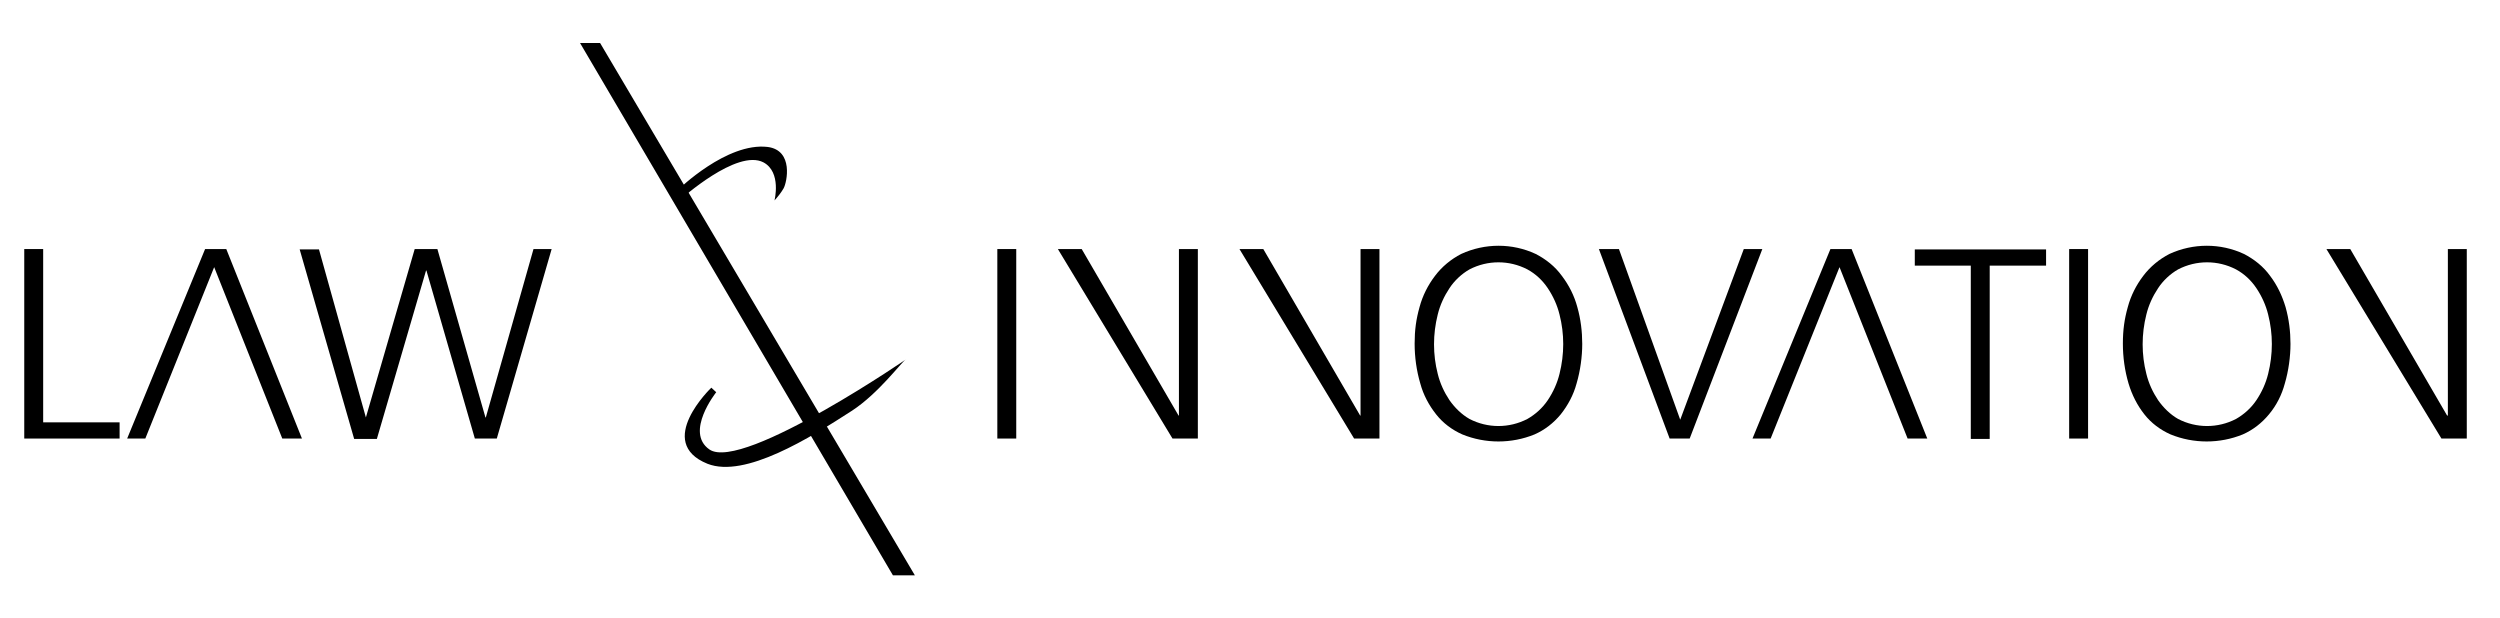 <svg width="279" height="69" viewBox="0 0 279 69" fill="none" xmlns="http://www.w3.org/2000/svg">
<path d="M111.302 27.794H113.413V48.942H111.302V27.794Z" fill="black"/>
<path d="M118.058 27.794H120.718L131.527 46.377H131.569V27.794H133.68V48.942H130.851L118.058 27.794Z" fill="black"/>
<path d="M138.324 27.794H140.984L151.793 46.377H151.836V27.794H153.947V48.942H151.118L138.324 27.794Z" fill="black"/>
<path d="M158.422 34.269C158.76 33.008 159.351 31.83 160.153 30.779C160.913 29.77 161.927 28.929 163.067 28.341C165.727 27.122 168.767 27.122 171.384 28.341C172.524 28.929 173.538 29.728 174.298 30.779C175.1 31.83 175.691 33.008 176.029 34.269C176.409 35.614 176.578 37.002 176.578 38.389C176.578 39.777 176.367 41.374 175.944 42.804C175.607 44.065 174.973 45.242 174.171 46.251C173.369 47.218 172.398 47.975 171.258 48.48C168.682 49.531 165.769 49.531 163.193 48.48C162.053 47.975 161.04 47.218 160.28 46.251C159.478 45.242 158.844 44.065 158.507 42.804C158.084 41.374 157.873 39.861 157.873 38.347C157.873 36.834 158.042 35.614 158.422 34.269ZM163.996 30.064C163.109 30.569 162.307 31.326 161.758 32.167C161.167 33.05 160.702 34.059 160.449 35.11C159.9 37.296 159.9 39.566 160.449 41.711C160.702 42.762 161.167 43.771 161.758 44.654C162.349 45.495 163.109 46.251 163.996 46.756C166.022 47.807 168.429 47.807 170.456 46.756C171.342 46.251 172.144 45.537 172.736 44.654C173.327 43.771 173.791 42.762 174.044 41.711C174.593 39.524 174.593 37.254 174.044 35.11C173.791 34.059 173.327 33.05 172.736 32.167C172.144 31.284 171.384 30.569 170.456 30.064C168.429 29.013 166.022 29.013 163.996 30.064Z" fill="black"/>
<path d="M188.569 48.942H186.331L178.436 27.794H180.673L187.513 46.84L194.607 27.794H196.676L188.569 48.942Z" fill="black"/>
<path d="M205.289 29.812L197.604 48.942H195.578L204.275 27.794H206.64L215.084 48.942H212.889L205.289 29.812Z" fill="black"/>
<path d="M219.94 29.644H213.691V27.836H228.342V29.644H222.051V48.984H219.94V29.644Z" fill="black"/>
<path d="M230.918 27.794H233.029V48.942H230.918V27.794Z" fill="black"/>
<path d="M237.462 34.269C237.8 33.008 238.391 31.83 239.193 30.779C239.953 29.77 240.967 28.929 242.107 28.341C244.767 27.122 247.807 27.122 250.424 28.341C251.564 28.929 252.578 29.728 253.338 30.779C254.14 31.83 254.689 33.008 255.069 34.269C255.449 35.614 255.618 37.002 255.618 38.389C255.618 39.777 255.407 41.374 254.984 42.804C254.647 44.065 254.056 45.242 253.211 46.251C252.409 47.218 251.438 47.975 250.298 48.48C247.722 49.531 244.809 49.531 242.233 48.48C241.093 47.975 240.08 47.218 239.32 46.251C238.518 45.242 237.927 44.065 237.547 42.804C237.124 41.374 236.913 39.861 236.913 38.347C236.913 36.834 237.082 35.614 237.462 34.269ZM243.078 30.064C242.191 30.569 241.389 31.326 240.84 32.167C240.249 33.05 239.784 34.059 239.531 35.11C238.982 37.296 238.982 39.566 239.531 41.711C239.784 42.762 240.249 43.771 240.84 44.654C241.431 45.495 242.191 46.251 243.078 46.756C245.104 47.807 247.511 47.807 249.538 46.756C250.424 46.251 251.227 45.537 251.818 44.654C252.409 43.771 252.873 42.762 253.127 41.711C253.676 39.524 253.676 37.254 253.127 35.11C252.873 34.059 252.409 33.05 251.818 32.167C251.227 31.284 250.467 30.569 249.538 30.064C247.511 29.013 245.104 29.013 243.078 30.064Z" fill="black"/>
<path d="M259.629 27.794H262.289L273.098 46.377H273.182V27.794H275.293V48.942H272.464L259.629 27.794Z" fill="black"/>
<path d="M2.707 27.794H4.818V47.134H13.347V48.942H2.707V27.794Z" fill="black"/>
<path d="M23.902 29.812L16.218 48.942H14.191L22.889 27.794H25.253L33.698 48.942H31.502L23.902 29.812Z" fill="black"/>
<path d="M55.484 48.942H52.993L47.589 30.19H47.547L42.058 48.984H39.524L33.444 27.836H35.598L40.833 46.587L46.28 27.794H48.813L54.175 46.587H54.218L59.538 27.794H61.564L55.442 48.942H55.484Z" fill="black"/>
<path d="M102.055 64.204H99.649L64.731 4.796H66.969L102.098 64.204H102.055Z" fill="black"/>
<path d="M87.447 21.025C87.827 20.352 88.587 16.779 85.673 16.4C81.113 15.854 75.709 21.151 75.709 21.151L75.962 22.244C75.962 22.244 82.253 16.568 85.209 18.124C87.236 19.217 86.433 22.37 86.433 22.37C86.813 21.95 87.151 21.529 87.447 21.025Z" fill="black"/>
<path d="M79.382 43.266C79.382 43.266 73.007 49.362 78.96 51.759C83.14 53.399 90.402 48.858 95.089 45.831C98.045 43.897 100.578 40.449 101.085 40.113C102.351 39.272 82.887 52.726 79.171 50.161C76.385 48.227 79.931 43.771 79.931 43.771L79.382 43.266Z" fill="black"/>
</svg>

